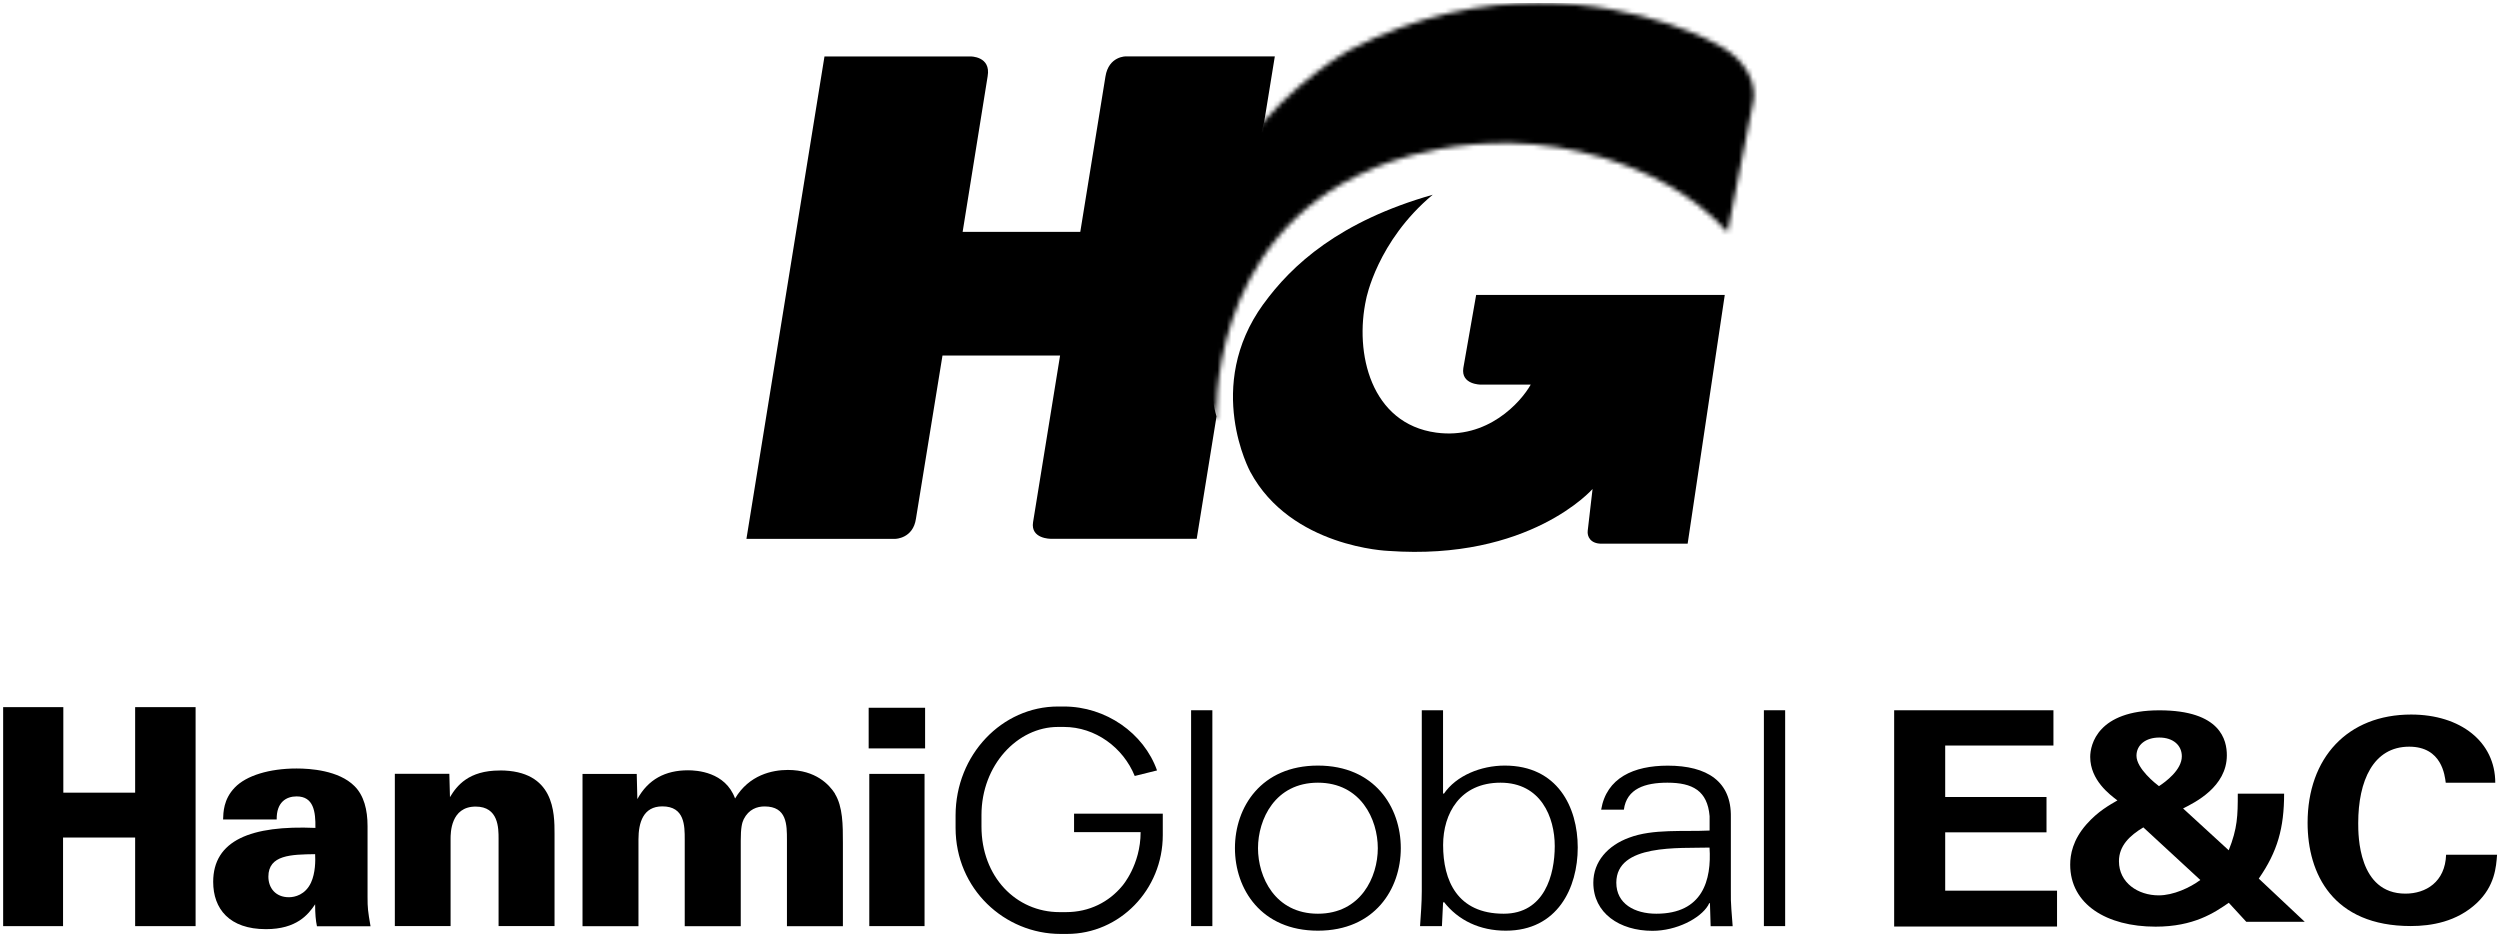 <svg width="537" height="201" viewBox="0 0 537 201" fill="none" xmlns="http://www.w3.org/2000/svg">
<g clip-path="url(#clip0_520_3631)">
<path d="M232.033 49.802H206.775L212.145 16.392C212.904 12.048 208.441 12.123 208.441 12.123H177.098L160.334 115.745H192.316C192.316 115.745 196.139 115.7 196.749 111.401L202.446 76.37H227.705L221.903 112.16C221.323 115.76 225.682 115.73 225.682 115.73H257.054L261.308 89.445C258.497 80.222 262.141 66.522 262.141 66.522L271.602 25.838L273.833 12.108H241.881C241.881 12.108 238.147 12.018 237.448 16.451L232.048 49.787L232.033 49.802Z" fill="black"/>
<mask id="mask0_520_3631" style="mask-type:luminance" maskUnits="userSpaceOnUse" x="255" y="0" width="122" height="91">
<path d="M289.884 10.754C289.884 10.754 239.664 38.154 261.293 90.367C261.293 90.367 259.047 51.215 294.629 36.34C294.629 36.34 316.957 25.585 344.328 33.885C353.224 36.578 363.22 41.234 371.074 49.847L376.638 21.658C376.638 21.658 378.259 14.532 368.902 9.549C368.902 9.549 353.268 0.624 330.568 0.624C318.564 0.624 304.596 3.123 289.899 10.739" fill="white"/>
</mask>
<g mask="url(#mask0_520_3631)">
<path d="M378.244 0.639H239.649V90.353H378.244V0.639Z" fill="black"/>
</g>
<path d="M271.349 65.362C277.493 56.868 287.712 47.541 307.749 41.829C295.789 51.81 293.454 64.216 293.454 64.216C290.881 75.879 294.48 91.022 308.493 92.926C319.531 94.428 326.671 86.396 328.798 82.617H318.103C318.103 82.617 313.774 82.662 314.324 79.047L317.076 63.353H370.479L362.506 116.786H344.001C341.621 116.786 340.892 115.239 341.041 114.004L342.082 105.035C342.082 105.035 328.575 120.52 298.214 118.333C298.214 118.333 277.284 117.619 268.553 101.331C268.553 101.331 258.571 83.004 271.349 65.347" fill="black"/>
<path d="M260.416 152.562H255.849V198.928H260.416V152.562Z" fill="black"/>
<path d="M300.892 182.179C300.892 190.985 295.269 199.91 283.086 199.91C270.903 199.91 265.265 190.985 265.265 182.179C265.265 173.372 270.903 164.447 283.086 164.447C295.269 164.447 300.892 173.372 300.892 182.179ZM283.086 168.121C273.878 168.121 270.219 175.99 270.219 182.194C270.219 188.397 273.878 196.266 283.086 196.266C292.294 196.266 295.953 188.397 295.953 182.194C295.953 175.99 292.294 168.121 283.086 168.121Z" fill="black"/>
<path d="M309.743 198.928H305.027C305.176 196.652 305.399 193.99 305.399 191.387V152.562H309.966V170.382L310.13 170.516C312.792 166.589 318.118 164.447 323.22 164.447C334.555 164.447 338.899 173.372 338.899 182.045C338.899 190.717 334.555 199.91 323.443 199.91C317.88 199.91 313.239 197.709 310.13 193.707L309.966 193.975L309.728 198.914L309.743 198.928ZM309.981 181.524C309.981 189.126 313.015 196.266 322.997 196.266C331.759 196.266 333.96 187.921 333.96 181.732C333.96 175.544 330.985 168.121 322.313 168.121C313.64 168.121 309.981 174.726 309.981 181.524Z" fill="black"/>
<path d="M367.222 175.306C366.76 169.847 363.562 168.121 358.162 168.121C353.372 168.121 349.401 169.386 348.806 173.923H343.927C345.072 167.065 350.933 164.462 358.237 164.462C366.686 164.462 371.937 167.854 371.788 175.529V191.401C371.714 194.005 372.026 196.667 372.175 198.943H367.445L367.296 194.005H367.132L366.909 194.466C365.228 197.277 360.126 199.94 354.949 199.94C347.869 199.94 342.246 196.132 342.246 189.602C342.246 185.065 345.369 181.599 349.936 179.933C355.038 177.999 361.658 178.668 367.222 178.4V175.321V175.306ZM355.782 196.266C365.749 196.266 367.668 189.051 367.207 182.06C360.736 182.253 347.184 181.197 347.184 189.602C347.184 194.139 351.126 196.266 355.782 196.266Z" fill="black"/>
<path d="M383.451 152.562H378.884V198.928H383.451V152.562Z" fill="black"/>
<path d="M0.676 151.892H13.602V170.264H29.028V151.892H42.014V198.929H29.028V179.903H13.543V198.929H0.676V151.892Z" fill="black"/>
<path d="M68.076 198.929C67.823 197.753 67.689 196.325 67.689 194.243C66.217 196.444 63.718 199.583 57.128 199.583C49.259 199.583 45.793 195.21 45.793 189.423C45.793 180.498 53.93 177.24 67.749 177.835C67.808 174.325 67.362 171.067 63.718 171.067C61.486 171.067 59.374 172.301 59.434 176.02H47.92C47.979 174.518 47.979 171.721 50.419 169.178C52.903 166.574 57.901 165.072 63.718 165.072C66.603 165.072 72.747 165.459 76.139 168.85C78.177 170.873 78.95 173.938 78.95 177.448V192.696C78.95 195.046 79.025 195.686 79.59 198.958H68.076V198.929ZM57.648 188.307C57.648 190.717 59.181 192.725 62.052 192.725C63.331 192.725 65.577 192.205 66.797 189.602C67.764 187.519 67.764 184.841 67.689 183.473C62.572 183.547 57.648 183.607 57.648 188.307Z" fill="black"/>
<path d="M107.332 165.503C100.668 165.503 98.125 168.761 96.652 171.23L96.518 166.217H84.811V198.914H96.786V180.156C96.786 178.981 96.786 173.254 102.171 173.254C107.094 173.254 107.094 177.88 107.094 180.156V198.914H119.114V179.1C119.114 174.607 119.114 165.489 107.347 165.489" fill="black"/>
<path d="M179.345 170.457C178.125 168.568 175.254 165.384 169.229 165.384C165.912 165.384 160.914 166.426 157.894 171.513C155.797 165.786 149.638 165.459 147.779 165.459C142.915 165.459 139.211 167.407 136.905 171.647L136.771 166.247H125.124V198.943H137.143V180.319C137.143 176.675 138.169 173.209 142.275 173.209C147.08 173.209 147.08 177.374 147.08 180.319V198.943H159.114V180.587C159.114 177.776 159.382 176.734 159.754 175.961C160.839 173.819 162.625 173.224 164.231 173.224C169.036 173.224 169.036 177.136 169.036 180.453V198.943H181.055V181.033C181.055 177.255 181.055 173.283 179.33 170.487" fill="black"/>
<path d="M186.589 152.026H198.712V160.758H186.589V152.026ZM186.723 166.232H198.593V198.928H186.723V166.232Z" fill="black"/>
<path d="M244.975 178.743H230.709V174.771H249.765V179.382C249.765 191.134 240.498 200.609 229.207 200.609H227.809C215.789 200.609 205.258 190.955 205.258 177.82V175.158C205.272 162.082 215.269 151.758 227.243 151.758H228.523C237.537 151.758 245.689 157.471 248.53 165.488L243.74 166.679C241.256 160.565 235.276 156.147 228.523 156.147H227.243C218.586 156.147 210.821 164.313 210.821 175.068V177.538C210.821 182.908 212.666 187.519 215.7 190.777C218.735 194.034 222.944 195.924 227.586 195.924H228.984C234.012 195.924 238.222 193.737 241.078 190.271C241.078 190.271 245.005 185.779 245.005 178.743" fill="black"/>
<path d="M406.879 152.562H441.078V160.148H417.828V171.201H439.59V178.787H417.828V191.312H441.852V199.018H406.865V152.577L406.879 152.562Z" fill="black"/>
<path d="M490.628 170.457C490.628 177.85 489.215 182.922 485.184 188.724L495.061 198.006H482.506L478.743 193.915C475.649 196.057 471.216 199.047 463.019 199.047C452.473 199.047 444.678 194.228 444.678 185.734C444.678 183.592 445.213 180.423 448.174 177.062C450.658 174.25 453.142 172.911 454.823 171.93C453.202 170.71 448.977 167.586 448.977 162.588C448.977 159.955 450.584 152.577 463.823 152.577C477.062 152.577 478.326 159.047 478.326 162.231C478.326 169.014 471.469 172.376 468.925 173.655L478.728 182.64C480.617 177.939 480.677 175.187 480.677 170.487H490.613L490.628 170.457ZM460.401 177.716C457.441 179.486 455.15 181.688 455.15 184.99C455.15 189.631 459.256 192.324 463.689 192.324C466.842 192.324 470.412 190.673 472.629 189.021L460.401 177.731V177.716ZM468.657 162.454C468.657 160.074 466.768 158.423 463.823 158.423C460.877 158.423 458.914 160.014 458.914 162.335C458.914 165.087 463.079 168.374 463.748 168.865C465.161 167.943 468.657 165.384 468.657 162.454Z" fill="black"/>
<path d="M525.347 168.136C525.139 166.604 524.544 160.386 517.493 160.386C509.773 160.386 506.545 167.72 506.545 176.809C506.545 179.442 506.545 191.952 516.69 191.952C521.063 191.952 525.228 189.453 525.422 183.592H536.37C536.177 186.225 535.894 190.316 532.012 193.975C527.713 198.006 522.268 198.914 517.835 198.914C501.1 198.914 495.671 187.683 495.671 176.749C495.671 162.766 504.269 153.484 517.91 153.484C528.531 153.484 535.983 159.345 535.983 168.136H525.377H525.347Z" fill="black"/>
</g>
<defs>
<clipPath id="clip0_520_3631">
<rect width="535.695" height="200" fill="white" transform="translate(0.676 0.631)"/>
</clipPath>
</defs>
</svg>
